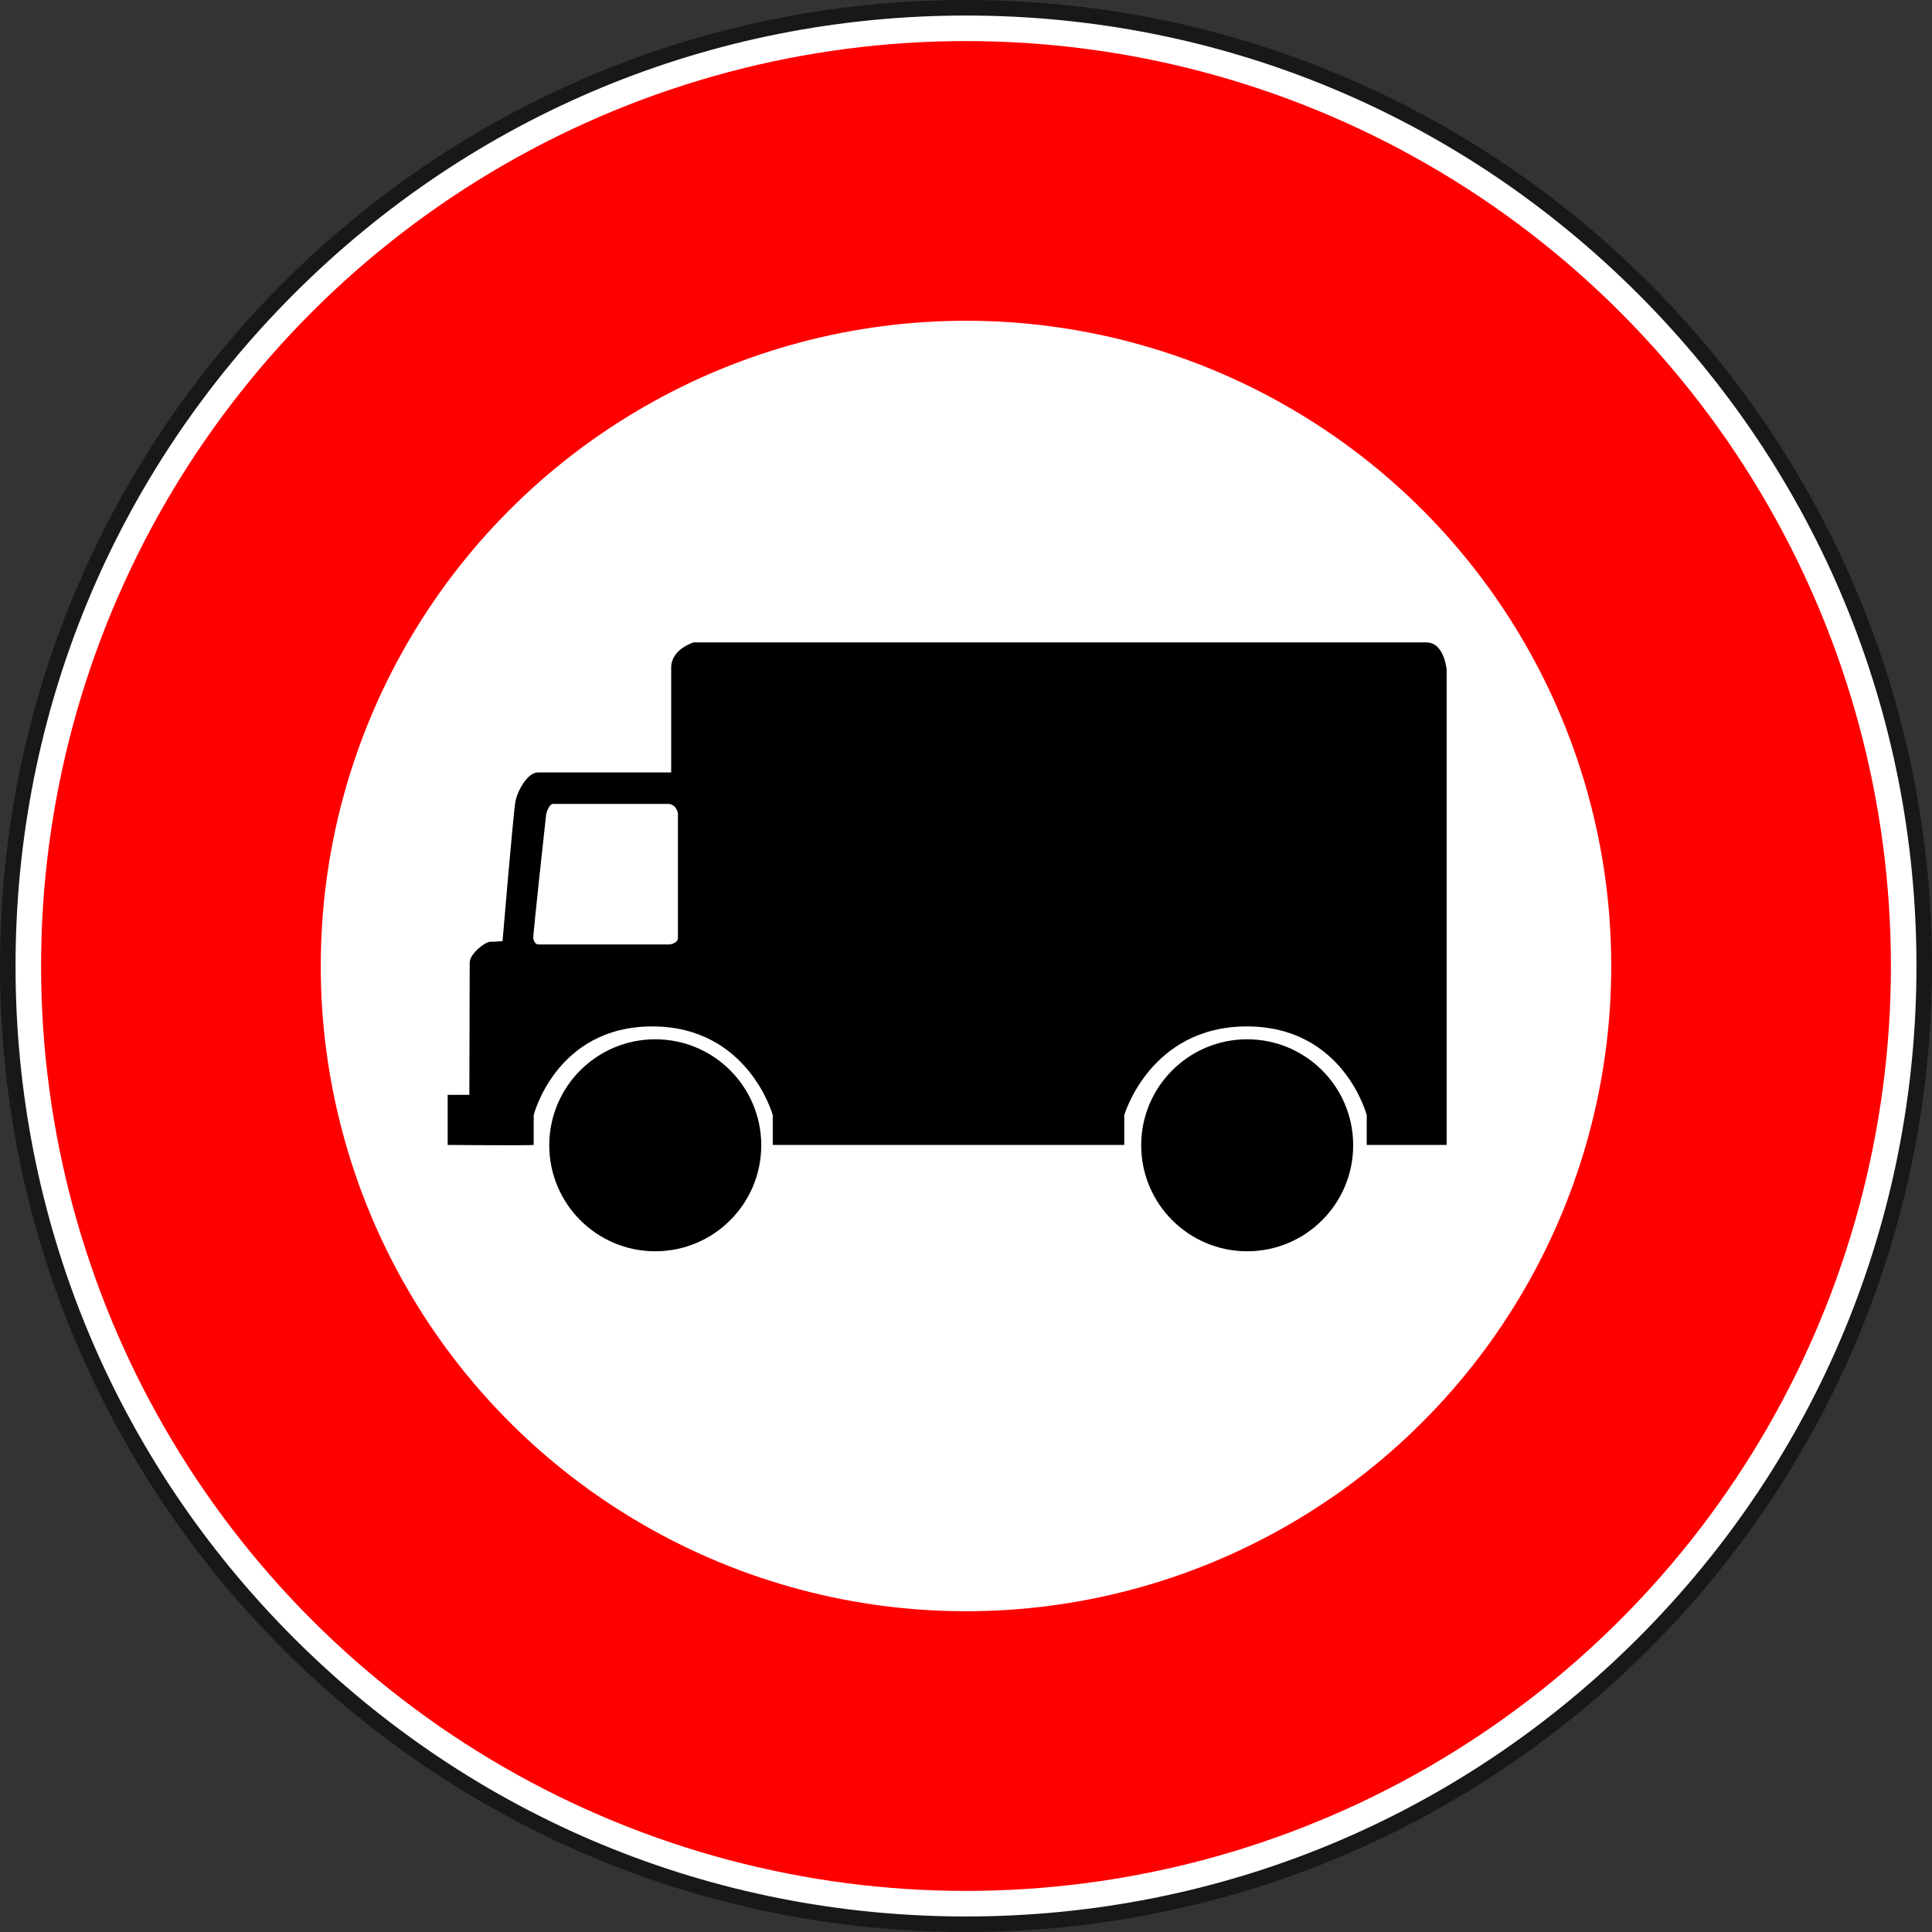 <?xml version="1.0" encoding="utf-8"?>
<!-- Generator: Adobe Illustrator 16.0.0, SVG Export Plug-In . SVG Version: 6.00 Build 0)  -->
<!DOCTYPE svg PUBLIC "-//W3C//DTD SVG 1.1//EN" "http://www.w3.org/Graphics/SVG/1.1/DTD/svg11.dtd">
<svg version="1.1" xmlns="http://www.w3.org/2000/svg" xmlns:xlink="http://www.w3.org/1999/xlink" x="0px" y="0px"
	 width="297.638px" height="297.638px" viewBox="0 0 297.638 297.638" enable-background="new 0 0 297.638 297.638"
	 xml:space="preserve">
<rect x="0" y="0" width="297.638" height="297.638" fill="#333333" stroke="none"/>
<g id="rond_blanc">
	<g>
		<path fill="#FFFFFF" d="M148.819,296.44c-81.399,0-147.623-66.223-147.623-147.621C1.197,67.42,67.42,1.197,148.819,1.197
			c81.398,0,147.621,66.223,147.621,147.623C296.44,230.218,230.218,296.44,148.819,296.44z"/>
		<path fill="#1A171B" d="M148.819,2.394c39.111,0,75.882,15.231,103.538,42.887c27.655,27.656,42.887,64.427,42.887,103.539
			c0,39.111-15.231,75.882-42.887,103.538c-27.656,27.655-64.427,42.887-103.538,42.887c-39.112,0-75.882-15.231-103.539-42.887
			C17.625,224.701,2.394,187.931,2.394,148.819c0-39.112,15.231-75.883,42.887-103.539C72.937,17.625,109.708,2.394,148.819,2.394
			 M148.819,0C66.628,0,0,66.628,0,148.819c0,82.189,66.628,148.818,148.819,148.818c82.189,0,148.818-66.629,148.818-148.818
			C297.638,66.628,231.009,0,148.819,0L148.819,0z"/>
	</g>
</g>
<g id="rond_rouge">
	<circle fill="none" stroke="#FF0000" stroke-width="43.085" cx="148.819" cy="148.818" r="120.947"/>
</g>
<g id="Calque_3">
	<path d="M68.968,168.666v7.721c0,0,12.624,0.105,13.25,0v-4.591c0,0,3.444-13.667,18.259-13.667
		c14.816,0,18.572,13.667,18.572,13.667v4.59h54.151v-4.59c0,0,3.965-13.667,18.885-13.667c14.921,0,18.468,13.667,18.468,13.667
		v4.59h12.313c0,0,0-75.33,0-73.661c0,1.669,0.051-3.756-3.131-3.756H106.843c0,0-3.443,1.043-3.443,3.86c0,2.818,0,16.172,0,16.172
		s-18.989,0-20.555,0c-1.565,0-3.13,2.817-3.443,4.488c-0.313,1.669-1.982,21.493-1.982,21.493s-1.043,0.104-1.878,0.104
		c-0.834,0-3.182,1.879-3.182,3.183c0,1.305-0.053,20.398-0.053,20.398H68.968z"/>
	<circle cx="100.947" cy="176.439" r="16.329"/>
	<circle cx="192.138" cy="176.439" r="16.329"/>
	<path fill="#FFFFFF" d="M84.131,125.515c0,0-2.085,18.938-1.982,19.146c0.209,0.451,0.278,0.834,0.869,0.844
		c0.634,0.009,20.068,0,20.068,0s1.356-0.104,1.356-1.044s0-19.155,0-19.155s-0.209-1.46-1.566-1.46c-1.355,0-17.284,0-17.703,0
		C84.758,123.845,84.271,124.74,84.131,125.515z"/>
</g>
</svg>
